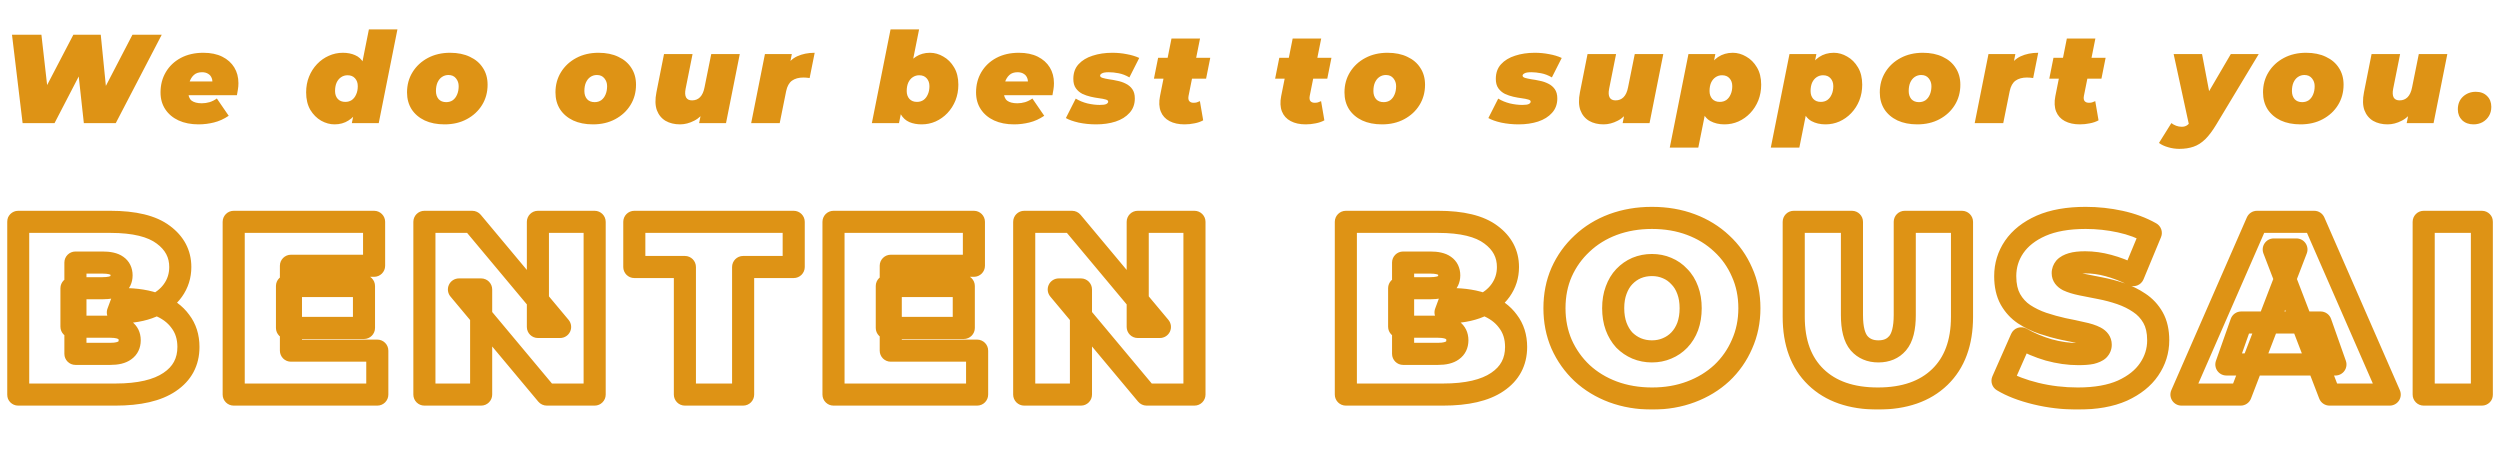 <svg width="792" height="144" viewBox="0 0 792 144" fill="none" xmlns="http://www.w3.org/2000/svg">
<g opacity="0.95">
<path d="M7.16 39L3.8 11H13.12L15.8 34.64H10.92L23.24 11H31.92L34.28 34.64H29.68L41.96 11H51.24L36.68 39H26.56L24.44 19.64H27.32L17.28 39H7.16ZM62.895 39.4C60.495 39.4 58.388 38.987 56.575 38.16C54.788 37.333 53.388 36.16 52.375 34.64C51.361 33.12 50.855 31.333 50.855 29.28C50.855 26.88 51.415 24.733 52.535 22.84C53.655 20.947 55.228 19.453 57.255 18.36C59.308 17.267 61.695 16.72 64.415 16.72C66.761 16.72 68.761 17.133 70.415 17.96C72.068 18.787 73.335 19.92 74.215 21.36C75.095 22.8 75.535 24.467 75.535 26.36C75.535 27.027 75.481 27.68 75.375 28.32C75.295 28.96 75.188 29.573 75.055 30.16H58.055L58.895 25.8H70.895L67.135 26.96C67.348 26.107 67.335 25.387 67.095 24.8C66.881 24.187 66.508 23.72 65.975 23.4C65.441 23.053 64.788 22.88 64.015 22.88C62.921 22.88 62.055 23.173 61.415 23.76C60.775 24.347 60.308 25.107 60.015 26.04C59.748 26.973 59.615 27.947 59.615 28.96C59.615 30.32 59.975 31.293 60.695 31.88C61.441 32.44 62.521 32.72 63.935 32.72C64.761 32.72 65.588 32.6 66.415 32.36C67.241 32.093 68.001 31.707 68.695 31.2L72.455 36.68C70.961 37.693 69.401 38.4 67.775 38.8C66.175 39.2 64.548 39.4 62.895 39.4ZM105.984 39.4C104.544 39.4 103.131 39.013 101.744 38.24C100.358 37.44 99.211 36.293 98.304 34.8C97.424 33.28 96.984 31.44 96.984 29.28C96.984 27.467 97.291 25.8 97.904 24.28C98.518 22.76 99.358 21.44 100.424 20.32C101.518 19.173 102.758 18.293 104.144 17.68C105.558 17.04 107.051 16.72 108.624 16.72C110.091 16.72 111.384 16.973 112.504 17.48C113.651 17.96 114.544 18.787 115.184 19.96C115.851 21.107 116.184 22.667 116.184 24.64C116.184 26.507 115.971 28.32 115.544 30.08C115.118 31.84 114.478 33.427 113.624 34.84C112.771 36.227 111.704 37.333 110.424 38.16C109.144 38.987 107.664 39.4 105.984 39.4ZM109.384 32.28C110.184 32.28 110.878 32.08 111.464 31.68C112.051 31.253 112.504 30.667 112.824 29.92C113.171 29.173 113.344 28.293 113.344 27.28C113.344 26.267 113.051 25.44 112.464 24.8C111.904 24.16 111.118 23.84 110.104 23.84C109.331 23.84 108.638 24.053 108.024 24.48C107.438 24.88 106.971 25.453 106.624 26.2C106.304 26.947 106.144 27.827 106.144 28.84C106.144 29.853 106.424 30.68 106.984 31.32C107.571 31.96 108.371 32.28 109.384 32.28ZM111.464 39L112.064 36.04L113.544 28.04L114.704 20.12L116.864 9.32H125.904L119.984 39H111.464ZM140.828 39.4C138.428 39.4 136.334 38.987 134.548 38.16C132.761 37.307 131.374 36.12 130.388 34.6C129.428 33.08 128.948 31.307 128.948 29.28C128.948 26.88 129.534 24.733 130.708 22.84C131.881 20.947 133.494 19.453 135.548 18.36C137.601 17.267 139.948 16.72 142.588 16.72C145.014 16.72 147.108 17.147 148.868 18C150.654 18.827 152.028 20 152.988 21.52C153.974 23.013 154.468 24.787 154.468 26.84C154.468 29.24 153.881 31.387 152.708 33.28C151.534 35.173 149.921 36.667 147.868 37.76C145.841 38.853 143.494 39.4 140.828 39.4ZM141.348 32.36C142.148 32.36 142.841 32.16 143.428 31.76C144.014 31.333 144.468 30.747 144.788 30C145.134 29.227 145.308 28.32 145.308 27.28C145.308 26.347 145.028 25.533 144.468 24.84C143.908 24.12 143.108 23.76 142.068 23.76C141.294 23.76 140.601 23.973 139.988 24.4C139.401 24.8 138.934 25.387 138.588 26.16C138.268 26.907 138.108 27.8 138.108 28.84C138.108 29.88 138.388 30.733 138.948 31.4C139.534 32.04 140.334 32.36 141.348 32.36ZM187.851 39.4C185.451 39.4 183.358 38.987 181.571 38.16C179.784 37.307 178.398 36.12 177.411 34.6C176.451 33.08 175.971 31.307 175.971 29.28C175.971 26.88 176.558 24.733 177.731 22.84C178.904 20.947 180.518 19.453 182.571 18.36C184.624 17.267 186.971 16.72 189.611 16.72C192.038 16.72 194.131 17.147 195.891 18C197.678 18.827 199.051 20 200.011 21.52C200.998 23.013 201.491 24.787 201.491 26.84C201.491 29.24 200.904 31.387 199.731 33.28C198.558 35.173 196.944 36.667 194.891 37.76C192.864 38.853 190.518 39.4 187.851 39.4ZM188.371 32.36C189.171 32.36 189.864 32.16 190.451 31.76C191.038 31.333 191.491 30.747 191.811 30C192.158 29.227 192.331 28.32 192.331 27.28C192.331 26.347 192.051 25.533 191.491 24.84C190.931 24.12 190.131 23.76 189.091 23.76C188.318 23.76 187.624 23.973 187.011 24.4C186.424 24.8 185.958 25.387 185.611 26.16C185.291 26.907 185.131 27.8 185.131 28.84C185.131 29.88 185.411 30.733 185.971 31.4C186.558 32.04 187.358 32.36 188.371 32.36ZM215.442 39.4C213.682 39.4 212.149 39.027 210.842 38.28C209.562 37.507 208.642 36.373 208.082 34.88C207.549 33.36 207.509 31.467 207.962 29.2L210.362 17.12H219.402L217.202 28.12C216.962 29.32 217.016 30.24 217.362 30.88C217.709 31.493 218.336 31.8 219.242 31.8C220.256 31.8 221.096 31.467 221.762 30.8C222.456 30.107 222.936 29.053 223.202 27.64L225.322 17.12H234.362L230.002 39H221.482L222.722 32.88L223.762 34.56C222.722 36.24 221.442 37.467 219.922 38.24C218.429 39.013 216.936 39.4 215.442 39.4ZM237.972 39L242.332 17.12H250.852L249.612 23.32L248.772 21.56C249.679 19.827 250.932 18.587 252.532 17.84C254.159 17.093 256.012 16.72 258.092 16.72L256.492 24.72C256.119 24.667 255.772 24.627 255.452 24.6C255.159 24.573 254.852 24.56 254.532 24.56C253.039 24.56 251.825 24.893 250.892 25.56C249.985 26.227 249.372 27.333 249.052 28.88L247.012 39H237.972ZM276.206 39L282.126 9.32H291.166L289.006 20.12L287.046 28.04L285.686 34.6L284.806 39H276.206ZM291.966 39.4C290.526 39.4 289.233 39.16 288.086 38.68C286.94 38.173 286.033 37.347 285.366 36.2C284.726 35.027 284.406 33.453 284.406 31.48C284.406 29.613 284.62 27.8 285.046 26.04C285.473 24.28 286.113 22.707 286.966 21.32C287.82 19.907 288.886 18.787 290.166 17.96C291.446 17.133 292.926 16.72 294.606 16.72C296.073 16.72 297.486 17.12 298.846 17.92C300.233 18.693 301.366 19.827 302.246 21.32C303.153 22.813 303.606 24.653 303.606 26.84C303.606 28.627 303.3 30.293 302.686 31.84C302.073 33.36 301.22 34.693 300.126 35.84C299.06 36.96 297.82 37.84 296.406 38.48C295.02 39.093 293.54 39.4 291.966 39.4ZM290.486 32.28C291.286 32.28 291.98 32.08 292.566 31.68C293.153 31.253 293.606 30.667 293.926 29.92C294.273 29.173 294.446 28.293 294.446 27.28C294.446 26.267 294.153 25.44 293.566 24.8C293.006 24.16 292.22 23.84 291.206 23.84C290.433 23.84 289.74 24.053 289.126 24.48C288.54 24.88 288.073 25.453 287.726 26.2C287.406 26.947 287.246 27.827 287.246 28.84C287.246 29.853 287.526 30.68 288.086 31.32C288.673 31.96 289.473 32.28 290.486 32.28ZM321.254 39.4C318.854 39.4 316.747 38.987 314.934 38.16C313.147 37.333 311.747 36.16 310.734 34.64C309.721 33.12 309.214 31.333 309.214 29.28C309.214 26.88 309.774 24.733 310.894 22.84C312.014 20.947 313.587 19.453 315.614 18.36C317.667 17.267 320.054 16.72 322.774 16.72C325.121 16.72 327.121 17.133 328.774 17.96C330.427 18.787 331.694 19.92 332.574 21.36C333.454 22.8 333.894 24.467 333.894 26.36C333.894 27.027 333.841 27.68 333.734 28.32C333.654 28.96 333.547 29.573 333.414 30.16H316.414L317.254 25.8H329.254L325.494 26.96C325.707 26.107 325.694 25.387 325.454 24.8C325.241 24.187 324.867 23.72 324.334 23.4C323.801 23.053 323.147 22.88 322.374 22.88C321.281 22.88 320.414 23.173 319.774 23.76C319.134 24.347 318.667 25.107 318.374 26.04C318.107 26.973 317.974 27.947 317.974 28.96C317.974 30.32 318.334 31.293 319.054 31.88C319.801 32.44 320.881 32.72 322.294 32.72C323.121 32.72 323.947 32.6 324.774 32.36C325.601 32.093 326.361 31.707 327.054 31.2L330.814 36.68C329.321 37.693 327.761 38.4 326.134 38.8C324.534 39.2 322.907 39.4 321.254 39.4ZM347.272 39.4C345.325 39.4 343.472 39.213 341.712 38.84C339.978 38.44 338.632 37.96 337.672 37.4L340.792 31.24C341.885 31.907 343.112 32.413 344.472 32.76C345.858 33.08 347.165 33.24 348.392 33.24C349.405 33.24 350.098 33.147 350.472 32.96C350.872 32.747 351.072 32.493 351.072 32.2C351.072 31.88 350.805 31.653 350.272 31.52C349.738 31.36 349.045 31.227 348.192 31.12C347.365 31.013 346.485 30.853 345.552 30.64C344.618 30.427 343.725 30.12 342.872 29.72C342.045 29.293 341.365 28.707 340.832 27.96C340.298 27.213 340.032 26.227 340.032 25C340.032 23.107 340.578 21.56 341.672 20.36C342.792 19.133 344.285 18.227 346.152 17.64C348.018 17.027 350.085 16.72 352.352 16.72C353.952 16.72 355.485 16.867 356.952 17.16C358.445 17.427 359.765 17.827 360.912 18.36L357.792 24.52C356.645 23.853 355.498 23.413 354.352 23.2C353.232 22.987 352.205 22.88 351.272 22.88C350.232 22.88 349.512 23 349.112 23.24C348.712 23.453 348.512 23.693 348.512 23.96C348.512 24.28 348.778 24.52 349.312 24.68C349.845 24.84 350.525 24.987 351.352 25.12C352.178 25.227 353.058 25.387 353.992 25.6C354.952 25.787 355.845 26.093 356.672 26.52C357.498 26.92 358.178 27.493 358.712 28.24C359.245 28.987 359.512 29.973 359.512 31.2C359.512 33.013 358.952 34.533 357.832 35.76C356.738 36.987 355.258 37.907 353.392 38.52C351.552 39.107 349.512 39.4 347.272 39.4ZM375.249 39.4C373.382 39.4 371.795 39.053 370.489 38.36C369.182 37.667 368.262 36.653 367.729 35.32C367.195 33.96 367.115 32.333 367.489 30.44L371.129 12.2H380.169L376.529 30.4C376.395 31.147 376.475 31.693 376.769 32.04C377.062 32.387 377.515 32.56 378.129 32.56C378.502 32.56 378.835 32.52 379.129 32.44C379.449 32.333 379.782 32.2 380.129 32.04L381.169 38.12C380.342 38.573 379.409 38.893 378.369 39.08C377.355 39.293 376.315 39.4 375.249 39.4ZM365.569 24.92L366.889 18.32H383.409L382.089 24.92H365.569ZM413.639 39.4C411.773 39.4 410.186 39.053 408.879 38.36C407.573 37.667 406.653 36.653 406.119 35.32C405.586 33.96 405.506 32.333 405.879 30.44L409.519 12.2H418.559L414.919 30.4C414.786 31.147 414.866 31.693 415.159 32.04C415.453 32.387 415.906 32.56 416.519 32.56C416.893 32.56 417.226 32.52 417.519 32.44C417.839 32.333 418.173 32.2 418.519 32.04L419.559 38.12C418.733 38.573 417.799 38.893 416.759 39.08C415.746 39.293 414.706 39.4 413.639 39.4ZM403.959 24.92L405.279 18.32H421.799L420.479 24.92H403.959ZM437.812 39.4C435.412 39.4 433.319 38.987 431.532 38.16C429.745 37.307 428.359 36.12 427.372 34.6C426.412 33.08 425.932 31.307 425.932 29.28C425.932 26.88 426.519 24.733 427.692 22.84C428.865 20.947 430.479 19.453 432.532 18.36C434.585 17.267 436.932 16.72 439.572 16.72C441.999 16.72 444.092 17.147 445.852 18C447.639 18.827 449.012 20 449.972 21.52C450.959 23.013 451.452 24.787 451.452 26.84C451.452 29.24 450.865 31.387 449.692 33.28C448.519 35.173 446.905 36.667 444.852 37.76C442.825 38.853 440.479 39.4 437.812 39.4ZM438.332 32.36C439.132 32.36 439.825 32.16 440.412 31.76C440.999 31.333 441.452 30.747 441.772 30C442.119 29.227 442.292 28.32 442.292 27.28C442.292 26.347 442.012 25.533 441.452 24.84C440.892 24.12 440.092 23.76 439.052 23.76C438.279 23.76 437.585 23.973 436.972 24.4C436.385 24.8 435.919 25.387 435.572 26.16C435.252 26.907 435.092 27.8 435.092 28.84C435.092 29.88 435.372 30.733 435.932 31.4C436.519 32.04 437.319 32.36 438.332 32.36ZM481.115 39.4C479.169 39.4 477.315 39.213 475.555 38.84C473.822 38.44 472.475 37.96 471.515 37.4L474.635 31.24C475.729 31.907 476.955 32.413 478.315 32.76C479.702 33.08 481.009 33.24 482.235 33.24C483.249 33.24 483.942 33.147 484.315 32.96C484.715 32.747 484.915 32.493 484.915 32.2C484.915 31.88 484.649 31.653 484.115 31.52C483.582 31.36 482.889 31.227 482.035 31.12C481.209 31.013 480.329 30.853 479.395 30.64C478.462 30.427 477.569 30.12 476.715 29.72C475.889 29.293 475.209 28.707 474.675 27.96C474.142 27.213 473.875 26.227 473.875 25C473.875 23.107 474.422 21.56 475.515 20.36C476.635 19.133 478.129 18.227 479.995 17.64C481.862 17.027 483.929 16.72 486.195 16.72C487.795 16.72 489.329 16.867 490.795 17.16C492.289 17.427 493.609 17.827 494.755 18.36L491.635 24.52C490.489 23.853 489.342 23.413 488.195 23.2C487.075 22.987 486.049 22.88 485.115 22.88C484.075 22.88 483.355 23 482.955 23.24C482.555 23.453 482.355 23.693 482.355 23.96C482.355 24.28 482.622 24.52 483.155 24.68C483.689 24.84 484.369 24.987 485.195 25.12C486.022 25.227 486.902 25.387 487.835 25.6C488.795 25.787 489.689 26.093 490.515 26.52C491.342 26.92 492.022 27.493 492.555 28.24C493.089 28.987 493.355 29.973 493.355 31.2C493.355 33.013 492.795 34.533 491.675 35.76C490.582 36.987 489.102 37.907 487.235 38.52C485.395 39.107 483.355 39.4 481.115 39.4ZM508.013 39.4C506.253 39.4 504.719 39.027 503.413 38.28C502.133 37.507 501.213 36.373 500.653 34.88C500.119 33.36 500.079 31.467 500.533 29.2L502.933 17.12H511.973L509.773 28.12C509.533 29.32 509.586 30.24 509.933 30.88C510.279 31.493 510.906 31.8 511.813 31.8C512.826 31.8 513.666 31.467 514.333 30.8C515.026 30.107 515.506 29.053 515.773 27.64L517.893 17.12H526.933L522.573 39H514.053L515.293 32.88L516.333 34.56C515.293 36.24 514.013 37.467 512.493 38.24C510.999 39.013 509.506 39.4 508.013 39.4ZM546.302 39.4C544.622 39.4 543.142 39.053 541.862 38.36C540.609 37.667 539.702 36.493 539.142 34.84C538.609 33.187 538.569 30.933 539.022 28.08C539.422 25.707 540.062 23.68 540.942 22C541.822 20.293 542.929 18.987 544.262 18.08C545.622 17.173 547.182 16.72 548.942 16.72C550.409 16.72 551.822 17.12 553.182 17.92C554.569 18.693 555.702 19.827 556.582 21.32C557.489 22.813 557.942 24.653 557.942 26.84C557.942 28.627 557.636 30.293 557.022 31.84C556.409 33.36 555.556 34.693 554.462 35.84C553.396 36.96 552.156 37.84 550.742 38.48C549.356 39.093 547.876 39.4 546.302 39.4ZM528.982 46.76L534.902 17.12H543.422L542.822 20.08L541.342 28.08L540.182 36L538.022 46.76H528.982ZM544.822 32.28C545.622 32.28 546.316 32.08 546.902 31.68C547.489 31.253 547.942 30.667 548.262 29.92C548.609 29.173 548.782 28.293 548.782 27.28C548.782 26.267 548.489 25.44 547.902 24.8C547.342 24.16 546.556 23.84 545.542 23.84C544.769 23.84 544.076 24.053 543.462 24.48C542.876 24.88 542.409 25.453 542.062 26.2C541.742 26.947 541.582 27.827 541.582 28.84C541.582 29.853 541.862 30.68 542.422 31.32C543.009 31.96 543.809 32.28 544.822 32.28ZM578.31 39.4C576.63 39.4 575.15 39.053 573.87 38.36C572.617 37.667 571.71 36.493 571.15 34.84C570.617 33.187 570.577 30.933 571.03 28.08C571.43 25.707 572.07 23.68 572.95 22C573.83 20.293 574.937 18.987 576.27 18.08C577.63 17.173 579.19 16.72 580.95 16.72C582.417 16.72 583.83 17.12 585.19 17.92C586.577 18.693 587.71 19.827 588.59 21.32C589.497 22.813 589.95 24.653 589.95 26.84C589.95 28.627 589.643 30.293 589.03 31.84C588.417 33.36 587.563 34.693 586.47 35.84C585.403 36.96 584.163 37.84 582.75 38.48C581.363 39.093 579.883 39.4 578.31 39.4ZM560.99 46.76L566.91 17.12H575.43L574.83 20.08L573.35 28.08L572.19 36L570.03 46.76H560.99ZM576.83 32.28C577.63 32.28 578.323 32.08 578.91 31.68C579.497 31.253 579.95 30.667 580.27 29.92C580.617 29.173 580.79 28.293 580.79 27.28C580.79 26.267 580.497 25.44 579.91 24.8C579.35 24.16 578.563 23.84 577.55 23.84C576.777 23.84 576.083 24.053 575.47 24.48C574.883 24.88 574.417 25.453 574.07 26.2C573.75 26.947 573.59 27.827 573.59 28.84C573.59 29.853 573.87 30.68 574.43 31.32C575.017 31.96 575.817 32.28 576.83 32.28ZM607.398 39.4C604.998 39.4 602.904 38.987 601.118 38.16C599.331 37.307 597.944 36.12 596.958 34.6C595.998 33.08 595.518 31.307 595.518 29.28C595.518 26.88 596.104 24.733 597.278 22.84C598.451 20.947 600.064 19.453 602.118 18.36C604.171 17.267 606.518 16.72 609.158 16.72C611.584 16.72 613.678 17.147 615.438 18C617.224 18.827 618.598 20 619.558 21.52C620.544 23.013 621.038 24.787 621.038 26.84C621.038 29.24 620.451 31.387 619.278 33.28C618.104 35.173 616.491 36.667 614.438 37.76C612.411 38.853 610.064 39.4 607.398 39.4ZM607.918 32.36C608.718 32.36 609.411 32.16 609.998 31.76C610.584 31.333 611.038 30.747 611.358 30C611.704 29.227 611.878 28.32 611.878 27.28C611.878 26.347 611.598 25.533 611.038 24.84C610.478 24.12 609.678 23.76 608.638 23.76C607.864 23.76 607.171 23.973 606.558 24.4C605.971 24.8 605.504 25.387 605.158 26.16C604.838 26.907 604.678 27.8 604.678 28.84C604.678 29.88 604.958 30.733 605.518 31.4C606.104 32.04 606.904 32.36 607.918 32.36ZM625.589 39L629.949 17.12H638.469L637.229 23.32L636.389 21.56C637.296 19.827 638.549 18.587 640.149 17.84C641.776 17.093 643.629 16.72 645.709 16.72L644.109 24.72C643.736 24.667 643.389 24.627 643.069 24.6C642.776 24.573 642.469 24.56 642.149 24.56C640.656 24.56 639.442 24.893 638.509 25.56C637.602 26.227 636.989 27.333 636.669 28.88L634.629 39H625.589ZM658.897 39.4C657.031 39.4 655.444 39.053 654.137 38.36C652.831 37.667 651.911 36.653 651.377 35.32C650.844 33.96 650.764 32.333 651.137 30.44L654.777 12.2H663.817L660.177 30.4C660.044 31.147 660.124 31.693 660.417 32.04C660.711 32.387 661.164 32.56 661.777 32.56C662.151 32.56 662.484 32.52 662.777 32.44C663.097 32.333 663.431 32.2 663.777 32.04L664.817 38.12C663.991 38.573 663.057 38.893 662.017 39.08C661.004 39.293 659.964 39.4 658.897 39.4ZM649.217 24.92L650.537 18.32H667.057L665.737 24.92H649.217ZM690.408 47.16C689.208 47.16 688.021 46.987 686.848 46.64C685.648 46.293 684.688 45.84 683.968 45.28L687.888 39C688.341 39.347 688.848 39.627 689.408 39.84C689.968 40.053 690.554 40.16 691.168 40.16C691.888 40.16 692.474 39.987 692.928 39.64C693.381 39.32 693.808 38.827 694.208 38.16L695.608 35.84L696.288 34.96L706.728 17.12H715.568L702.128 39.44C700.928 41.44 699.754 43 698.608 44.12C697.461 45.24 696.221 46.027 694.888 46.48C693.581 46.933 692.088 47.16 690.408 47.16ZM693.568 40L688.608 17.12H697.608L700.848 34.16L693.568 40ZM728.804 39.4C726.404 39.4 724.311 38.987 722.524 38.16C720.737 37.307 719.351 36.12 718.364 34.6C717.404 33.08 716.924 31.307 716.924 29.28C716.924 26.88 717.511 24.733 718.684 22.84C719.857 20.947 721.471 19.453 723.524 18.36C725.577 17.267 727.924 16.72 730.564 16.72C732.991 16.72 735.084 17.147 736.844 18C738.631 18.827 740.004 20 740.964 21.52C741.951 23.013 742.444 24.787 742.444 26.84C742.444 29.24 741.857 31.387 740.684 33.28C739.511 35.173 737.897 36.667 735.844 37.76C733.817 38.853 731.471 39.4 728.804 39.4ZM729.324 32.36C730.124 32.36 730.817 32.16 731.404 31.76C731.991 31.333 732.444 30.747 732.764 30C733.111 29.227 733.284 28.32 733.284 27.28C733.284 26.347 733.004 25.533 732.444 24.84C731.884 24.12 731.084 23.76 730.044 23.76C729.271 23.76 728.577 23.973 727.964 24.4C727.377 24.8 726.911 25.387 726.564 26.16C726.244 26.907 726.084 27.8 726.084 28.84C726.084 29.88 726.364 30.733 726.924 31.4C727.511 32.04 728.311 32.36 729.324 32.36ZM756.395 39.4C754.635 39.4 753.102 39.027 751.795 38.28C750.515 37.507 749.595 36.373 749.035 34.88C748.502 33.36 748.462 31.467 748.915 29.2L751.315 17.12H760.355L758.155 28.12C757.915 29.32 757.969 30.24 758.315 30.88C758.662 31.493 759.289 31.8 760.195 31.8C761.209 31.8 762.049 31.467 762.715 30.8C763.409 30.107 763.889 29.053 764.155 27.64L766.275 17.12H775.315L770.955 39H762.435L763.675 32.88L764.715 34.56C763.675 36.24 762.395 37.467 760.875 38.24C759.382 39.013 757.889 39.4 756.395 39.4ZM783.605 39.4C782.138 39.4 780.938 38.96 780.005 38.08C779.098 37.173 778.645 36.027 778.645 34.64C778.645 32.96 779.192 31.613 780.285 30.6C781.405 29.587 782.752 29.08 784.325 29.08C785.818 29.08 787.005 29.52 787.885 30.4C788.792 31.28 789.245 32.427 789.245 33.84C789.245 34.96 788.992 35.933 788.485 36.76C787.978 37.587 787.298 38.24 786.445 38.72C785.592 39.173 784.645 39.4 783.605 39.4Z" fill="#DC8E09"/>
<mask id="path-2-outside-1_189_1000" maskUnits="userSpaceOnUse" x="2" y="65" width="788" height="65" fill="black">
<rect fill="white" x="2" y="65" width="788" height="65"/>
<path d="M5.758 125V70.281H34.994C42.55 70.281 48.126 71.636 51.722 74.346C55.318 77.004 57.116 80.417 57.116 84.586C57.116 87.348 56.334 89.823 54.771 92.012C53.26 94.149 51.045 95.843 48.126 97.093C45.208 98.344 41.612 98.969 37.339 98.969L38.902 94.748C43.176 94.748 46.85 95.347 49.924 96.546C53.051 97.745 55.448 99.49 57.116 101.784C58.836 104.024 59.696 106.734 59.696 109.913C59.696 114.656 57.715 118.356 53.755 121.013C49.846 123.671 44.114 125 36.557 125H5.758ZM23.894 112.102H34.994C37.026 112.102 38.538 111.737 39.528 111.008C40.57 110.278 41.091 109.21 41.091 107.803C41.091 106.396 40.57 105.327 39.528 104.598C38.538 103.868 37.026 103.503 34.994 103.503H22.643V91.309H32.492C34.577 91.309 36.088 90.97 37.026 90.293C38.016 89.563 38.511 88.547 38.511 87.244C38.511 85.889 38.016 84.873 37.026 84.195C36.088 83.518 34.577 83.179 32.492 83.179H23.894V112.102ZM90.92 90.605H115.309V103.894H90.92V90.605ZM92.17 111.086H119.53V125H74.035V70.281H118.514V84.195H92.17V111.086ZM134.449 125V70.281H149.614L177.442 103.581H170.407V70.281H188.386V125H173.221L145.392 91.7H152.428V125H134.449ZM216.974 125V84.586H200.949V70.281H251.447V84.586H235.422V125H216.974ZM280.94 90.605H305.329V103.894H280.94V90.605ZM282.191 111.086H309.55V125H264.055V70.281H308.534V84.195H282.191V111.086ZM324.469 125V70.281H339.634L367.462 103.581H360.427V70.281H378.406V125H363.241L335.413 91.7H342.448V125H324.469ZM426.365 125V70.281H455.6C463.157 70.281 468.733 71.636 472.329 74.346C475.925 77.004 477.722 80.417 477.722 84.586C477.722 87.348 476.941 89.823 475.377 92.012C473.866 94.149 471.651 95.843 468.733 97.093C465.815 98.344 462.219 98.969 457.945 98.969L459.509 94.748C463.782 94.748 467.456 95.347 470.531 96.546C473.658 97.745 476.055 99.49 477.722 101.784C479.442 104.024 480.302 106.734 480.302 109.913C480.302 114.656 478.322 118.356 474.361 121.013C470.453 123.671 464.72 125 457.164 125H426.365ZM444.5 112.102H455.6C457.633 112.102 459.144 111.737 460.134 111.008C461.176 110.278 461.698 109.21 461.698 107.803C461.698 106.396 461.176 105.327 460.134 104.598C459.144 103.868 457.633 103.503 455.6 103.503H443.249V91.309H453.099C455.183 91.309 456.695 90.97 457.633 90.293C458.623 89.563 459.118 88.547 459.118 87.244C459.118 85.889 458.623 84.873 457.633 84.195C456.695 83.518 455.183 83.179 453.099 83.179H444.5V112.102ZM523.408 126.251C518.926 126.251 514.783 125.547 510.979 124.14C507.227 122.733 503.97 120.753 501.208 118.199C498.446 115.594 496.283 112.545 494.72 109.053C493.208 105.562 492.453 101.757 492.453 97.641C492.453 93.471 493.208 89.667 494.72 86.228C496.283 82.736 498.446 79.713 501.208 77.16C503.97 74.554 507.227 72.548 510.979 71.141C514.783 69.734 518.9 69.03 523.33 69.03C527.812 69.03 531.928 69.734 535.681 71.141C539.433 72.548 542.69 74.554 545.452 77.16C548.214 79.713 550.351 82.736 551.862 86.228C553.425 89.667 554.207 93.471 554.207 97.641C554.207 101.757 553.425 105.562 551.862 109.053C550.351 112.545 548.214 115.594 545.452 118.199C542.69 120.753 539.433 122.733 535.681 124.14C531.928 125.547 527.838 126.251 523.408 126.251ZM523.33 111.32C525.05 111.32 526.639 111.008 528.098 110.382C529.609 109.757 530.912 108.871 532.007 107.724C533.153 106.526 534.039 105.093 534.664 103.425C535.29 101.705 535.602 99.777 535.602 97.641C535.602 95.504 535.29 93.602 534.664 91.934C534.039 90.214 533.153 88.781 532.007 87.635C530.912 86.436 529.609 85.524 528.098 84.899C526.639 84.273 525.05 83.961 523.33 83.961C521.61 83.961 519.995 84.273 518.483 84.899C517.024 85.524 515.721 86.436 514.575 87.635C513.48 88.781 512.62 90.214 511.995 91.934C511.37 93.602 511.057 95.504 511.057 97.641C511.057 99.777 511.37 101.705 511.995 103.425C512.62 105.093 513.48 106.526 514.575 107.724C515.721 108.871 517.024 109.757 518.483 110.382C519.995 111.008 521.61 111.32 523.33 111.32ZM594.907 126.251C586.516 126.251 579.976 123.984 575.286 119.45C570.596 114.916 568.251 108.558 568.251 100.376V70.281H586.699V99.829C586.699 103.998 587.454 106.969 588.966 108.741C590.477 110.46 592.509 111.32 595.063 111.32C597.669 111.32 599.701 110.46 601.16 108.741C602.671 106.969 603.427 103.998 603.427 99.829V70.281H621.563V100.376C621.563 108.558 619.217 114.916 614.527 119.45C609.837 123.984 603.297 126.251 594.907 126.251ZM658.238 126.251C653.652 126.251 649.223 125.73 644.949 124.687C640.676 123.645 637.158 122.29 634.396 120.622L640.337 107.177C642.943 108.689 645.835 109.913 649.014 110.851C652.245 111.737 655.372 112.18 658.395 112.18C660.167 112.18 661.548 112.076 662.538 111.867C663.58 111.607 664.336 111.268 664.805 110.851C665.274 110.382 665.508 109.835 665.508 109.21C665.508 108.22 664.961 107.438 663.867 106.865C662.772 106.291 661.313 105.822 659.489 105.458C657.717 105.041 655.763 104.624 653.626 104.207C651.49 103.738 649.327 103.138 647.138 102.409C645.002 101.679 643.021 100.715 641.197 99.517C639.425 98.318 637.992 96.755 636.898 94.826C635.804 92.846 635.256 90.397 635.256 87.478C635.256 84.091 636.194 81.016 638.07 78.254C639.999 75.44 642.839 73.199 646.591 71.532C650.395 69.864 655.112 69.03 660.74 69.03C664.44 69.03 668.088 69.421 671.684 70.203C675.279 70.984 678.51 72.183 681.377 73.799L675.827 87.166C673.117 85.811 670.485 84.795 667.931 84.117C665.43 83.44 662.981 83.101 660.583 83.101C658.812 83.101 657.404 83.257 656.362 83.57C655.32 83.883 654.564 84.299 654.095 84.821C653.678 85.342 653.47 85.915 653.47 86.54C653.47 87.478 654.017 88.234 655.112 88.807C656.206 89.328 657.639 89.771 659.411 90.136C661.235 90.501 663.215 90.892 665.352 91.309C667.541 91.726 669.703 92.299 671.84 93.028C673.977 93.758 675.931 94.722 677.703 95.921C679.527 97.119 680.986 98.683 682.08 100.611C683.175 102.539 683.722 104.936 683.722 107.803C683.722 111.138 682.758 114.213 680.829 117.027C678.953 119.789 676.139 122.03 672.387 123.749C668.635 125.417 663.919 126.251 658.238 126.251ZM691.088 125L715.008 70.281H733.143L757.063 125H737.99L720.323 79.036H727.515L709.848 125H691.088ZM705.314 115.463L710.005 102.174H735.175L739.866 115.463H705.314ZM767.824 125V70.281H786.272V125H767.824Z"/>
</mask>
<path d="M5.758 125H2.258C2.258 126.933 3.825 128.5 5.758 128.5V125ZM5.758 70.281V66.781C3.825 66.781 2.258 68.348 2.258 70.281H5.758ZM51.722 74.346L49.616 77.141C49.624 77.147 49.633 77.154 49.642 77.16L51.722 74.346ZM54.771 92.012L51.923 89.978C51.92 89.982 51.916 89.987 51.913 89.991L54.771 92.012ZM48.126 97.093L46.748 93.876L48.126 97.093ZM37.339 98.969L34.057 97.754C33.659 98.828 33.812 100.029 34.466 100.969C35.121 101.909 36.194 102.469 37.339 102.469V98.969ZM38.902 94.748V91.248C37.438 91.248 36.129 92.16 35.62 93.533L38.902 94.748ZM49.924 96.546L48.653 99.807C48.659 99.809 48.665 99.812 48.672 99.814L49.924 96.546ZM57.116 101.784L54.285 103.842C54.303 103.866 54.321 103.891 54.339 103.914L57.116 101.784ZM53.755 121.013L51.804 118.107C51.798 118.111 51.792 118.115 51.787 118.119L53.755 121.013ZM23.894 112.102H20.394C20.394 114.035 21.961 115.602 23.894 115.602V112.102ZM39.528 111.008L37.521 108.14C37.497 108.157 37.474 108.173 37.452 108.19L39.528 111.008ZM39.528 104.598L37.452 107.415C37.474 107.432 37.497 107.449 37.521 107.465L39.528 104.598ZM22.643 103.503H19.143C19.143 105.436 20.71 107.003 22.643 107.003V103.503ZM22.643 91.309V87.809C20.71 87.809 19.143 89.376 19.143 91.309H22.643ZM37.026 90.293L39.075 93.13C39.084 93.123 39.093 93.117 39.102 93.11L37.026 90.293ZM37.026 84.195L34.977 87.033C35.001 87.05 35.025 87.067 35.05 87.084L37.026 84.195ZM23.894 83.179V79.679C21.961 79.679 20.394 81.246 20.394 83.179H23.894ZM9.258 125V70.281H2.258V125H9.258ZM5.758 73.781H34.994V66.781H5.758V73.781ZM34.994 73.781C42.258 73.781 46.917 75.107 49.616 77.141L53.829 71.551C49.336 68.165 42.842 66.781 34.994 66.781V73.781ZM49.642 77.16C52.42 79.214 53.616 81.618 53.616 84.586H60.616C60.616 79.216 58.216 74.793 53.803 71.531L49.642 77.16ZM53.616 84.586C53.616 86.64 53.05 88.4 51.923 89.978L57.619 94.047C59.618 91.247 60.616 88.057 60.616 84.586H53.616ZM51.913 89.991C50.848 91.498 49.199 92.826 46.748 93.876L49.505 100.31C52.89 98.859 55.672 96.8 57.628 94.033L51.913 89.991ZM46.748 93.876C44.388 94.888 41.293 95.469 37.339 95.469V102.469C41.931 102.469 46.028 101.8 49.505 100.31L46.748 93.876ZM40.621 100.185L42.184 95.964L35.62 93.533L34.057 97.754L40.621 100.185ZM38.902 98.248C42.863 98.248 46.084 98.805 48.653 99.807L51.196 93.285C47.616 91.89 43.489 91.248 38.902 91.248V98.248ZM48.672 99.814C51.283 100.815 53.083 102.189 54.285 103.842L59.947 99.725C57.813 96.792 54.819 94.674 51.177 93.278L48.672 99.814ZM54.339 103.914C55.532 105.468 56.196 107.403 56.196 109.913H63.196C63.196 106.065 62.14 102.581 59.892 99.653L54.339 103.914ZM56.196 109.913C56.196 113.481 54.803 116.095 51.804 118.107L55.705 123.92C60.627 120.616 63.196 115.83 63.196 109.913H56.196ZM51.787 118.119C48.711 120.21 43.797 121.5 36.557 121.5V128.5C44.431 128.5 50.981 127.132 55.723 123.908L51.787 118.119ZM36.557 121.5H5.758V128.5H36.557V121.5ZM23.894 115.602H34.994V108.602H23.894V115.602ZM34.994 115.602C37.329 115.602 39.733 115.204 41.604 113.825L37.452 108.19C37.342 108.27 36.724 108.602 34.994 108.602V115.602ZM41.535 113.875C43.623 112.413 44.591 110.211 44.591 107.803H37.591C37.591 108.071 37.543 108.149 37.555 108.125C37.559 108.116 37.566 108.106 37.571 108.1C37.575 108.096 37.563 108.11 37.521 108.14L41.535 113.875ZM44.591 107.803C44.591 105.395 43.623 103.192 41.535 101.73L37.521 107.465C37.563 107.495 37.575 107.51 37.571 107.505C37.566 107.499 37.559 107.489 37.555 107.481C37.543 107.457 37.591 107.534 37.591 107.803H44.591ZM41.604 101.78C39.733 100.401 37.329 100.003 34.994 100.003V107.003C36.724 107.003 37.342 107.335 37.452 107.415L41.604 101.78ZM34.994 100.003H22.643V107.003H34.994V100.003ZM26.143 103.503V91.309H19.143V103.503H26.143ZM22.643 94.809H32.492V87.809H22.643V94.809ZM32.492 94.809C34.796 94.809 37.227 94.465 39.075 93.13L34.977 87.455C34.999 87.439 34.865 87.54 34.424 87.639C33.989 87.737 33.359 87.809 32.492 87.809V94.809ZM39.102 93.11C41.048 91.677 42.011 89.582 42.011 87.244H35.011C35.011 87.348 35.002 87.409 34.996 87.436C34.99 87.462 34.987 87.464 34.994 87.45C34.996 87.445 35 87.438 35.004 87.433C35.005 87.43 35.007 87.428 35.008 87.426C35.009 87.425 35.009 87.425 35.01 87.424C35.01 87.424 35.01 87.424 35.01 87.424C35.01 87.424 35.01 87.424 35.01 87.424C35.009 87.425 35.008 87.426 35.008 87.427C35.006 87.429 35.002 87.432 34.998 87.436C34.989 87.444 34.974 87.457 34.95 87.475L39.102 93.11ZM42.011 87.244C42.011 84.908 41.081 82.729 39.003 81.307L35.05 87.084C35.071 87.099 35.064 87.097 35.045 87.075C35.024 87.051 35.006 87.023 34.994 86.998C34.982 86.975 34.986 86.973 34.993 87.007C35 87.042 35.011 87.118 35.011 87.244H42.011ZM39.075 81.358C37.227 80.023 34.796 79.679 32.492 79.679V86.679C33.359 86.679 33.989 86.751 34.424 86.848C34.865 86.947 34.999 87.048 34.977 87.033L39.075 81.358ZM32.492 79.679H23.894V86.679H32.492V79.679ZM20.394 83.179V112.102H27.394V83.179H20.394ZM90.92 90.605V87.105C88.987 87.105 87.42 88.672 87.42 90.605H90.92ZM115.309 90.605H118.809C118.809 88.672 117.242 87.105 115.309 87.105V90.605ZM115.309 103.894V107.394C117.242 107.394 118.809 105.827 118.809 103.894H115.309ZM90.92 103.894H87.42C87.42 105.827 88.987 107.394 90.92 107.394V103.894ZM92.17 111.086H88.67C88.67 113.019 90.237 114.586 92.17 114.586V111.086ZM119.53 111.086H123.03C123.03 109.153 121.463 107.586 119.53 107.586V111.086ZM119.53 125V128.5C121.463 128.5 123.03 126.933 123.03 125H119.53ZM74.035 125H70.535C70.535 126.933 72.102 128.5 74.035 128.5V125ZM74.035 70.281V66.781C72.102 66.781 70.535 68.348 70.535 70.281H74.035ZM118.514 70.281H122.014C122.014 68.348 120.447 66.781 118.514 66.781V70.281ZM118.514 84.195V87.695C120.447 87.695 122.014 86.128 122.014 84.195H118.514ZM92.17 84.195V80.695C90.237 80.695 88.67 82.262 88.67 84.195H92.17ZM90.92 94.105H115.309V87.105H90.92V94.105ZM111.809 90.605V103.894H118.809V90.605H111.809ZM115.309 100.394H90.92V107.394H115.309V100.394ZM94.42 103.894V90.605H87.42V103.894H94.42ZM92.17 114.586H119.53V107.586H92.17V114.586ZM116.03 111.086V125H123.03V111.086H116.03ZM119.53 121.5H74.035V128.5H119.53V121.5ZM77.535 125V70.281H70.535V125H77.535ZM74.035 73.781H118.514V66.781H74.035V73.781ZM115.014 70.281V84.195H122.014V70.281H115.014ZM118.514 80.695H92.17V87.695H118.514V80.695ZM88.67 84.195V111.086H95.67V84.195H88.67ZM134.449 125H130.949C130.949 126.933 132.516 128.5 134.449 128.5V125ZM134.449 70.281V66.781C132.516 66.781 130.949 68.348 130.949 70.281H134.449ZM149.614 70.281L152.299 68.037C151.634 67.241 150.651 66.781 149.614 66.781V70.281ZM177.442 103.581V107.081C178.801 107.081 180.037 106.295 180.613 105.064C181.188 103.833 180.999 102.38 180.128 101.337L177.442 103.581ZM170.407 103.581H166.907C166.907 105.514 168.474 107.081 170.407 107.081V103.581ZM170.407 70.281V66.781C168.474 66.781 166.907 68.348 166.907 70.281H170.407ZM188.386 70.281H191.886C191.886 68.348 190.319 66.781 188.386 66.781V70.281ZM188.386 125V128.5C190.319 128.5 191.886 126.933 191.886 125H188.386ZM173.221 125L170.535 127.244C171.2 128.04 172.184 128.5 173.221 128.5V125ZM145.392 91.7V88.2C144.034 88.2 142.797 88.986 142.222 90.217C141.646 91.448 141.835 92.901 142.707 93.944L145.392 91.7ZM152.428 91.7H155.928C155.928 89.767 154.361 88.2 152.428 88.2V91.7ZM152.428 125V128.5C154.361 128.5 155.928 126.933 155.928 125H152.428ZM137.949 125V70.281H130.949V125H137.949ZM134.449 73.781H149.614V66.781H134.449V73.781ZM146.928 72.525L174.757 105.826L180.128 101.337L152.299 68.037L146.928 72.525ZM177.442 100.081H170.407V107.081H177.442V100.081ZM173.907 103.581V70.281H166.907V103.581H173.907ZM170.407 73.781H188.386V66.781H170.407V73.781ZM184.886 70.281V125H191.886V70.281H184.886ZM188.386 121.5H173.221V128.5H188.386V121.5ZM175.907 122.756L148.078 89.455L142.707 93.944L170.535 127.244L175.907 122.756ZM145.392 95.2H152.428V88.2H145.392V95.2ZM148.928 91.7V125H155.928V91.7H148.928ZM152.428 121.5H134.449V128.5H152.428V121.5ZM216.974 125H213.474C213.474 126.933 215.041 128.5 216.974 128.5V125ZM216.974 84.586H220.474C220.474 82.653 218.907 81.086 216.974 81.086V84.586ZM200.949 84.586H197.449C197.449 86.519 199.016 88.086 200.949 88.086V84.586ZM200.949 70.281V66.781C199.016 66.781 197.449 68.348 197.449 70.281H200.949ZM251.447 70.281H254.947C254.947 68.348 253.38 66.781 251.447 66.781V70.281ZM251.447 84.586V88.086C253.38 88.086 254.947 86.519 254.947 84.586H251.447ZM235.422 84.586V81.086C233.489 81.086 231.922 82.653 231.922 84.586H235.422ZM235.422 125V128.5C237.355 128.5 238.922 126.933 238.922 125H235.422ZM220.474 125V84.586H213.474V125H220.474ZM216.974 81.086H200.949V88.086H216.974V81.086ZM204.449 84.586V70.281H197.449V84.586H204.449ZM200.949 73.781H251.447V66.781H200.949V73.781ZM247.947 70.281V84.586H254.947V70.281H247.947ZM251.447 81.086H235.422V88.086H251.447V81.086ZM231.922 84.586V125H238.922V84.586H231.922ZM235.422 121.5H216.974V128.5H235.422V121.5ZM280.94 90.605V87.105C279.007 87.105 277.44 88.672 277.44 90.605H280.94ZM305.329 90.605H308.829C308.829 88.672 307.262 87.105 305.329 87.105V90.605ZM305.329 103.894V107.394C307.262 107.394 308.829 105.827 308.829 103.894H305.329ZM280.94 103.894H277.44C277.44 105.827 279.007 107.394 280.94 107.394V103.894ZM282.191 111.086H278.691C278.691 113.019 280.258 114.586 282.191 114.586V111.086ZM309.55 111.086H313.05C313.05 109.153 311.483 107.586 309.55 107.586V111.086ZM309.55 125V128.5C311.483 128.5 313.05 126.933 313.05 125H309.55ZM264.055 125H260.555C260.555 126.933 262.122 128.5 264.055 128.5V125ZM264.055 70.281V66.781C262.122 66.781 260.555 68.348 260.555 70.281H264.055ZM308.534 70.281H312.034C312.034 68.348 310.467 66.781 308.534 66.781V70.281ZM308.534 84.195V87.695C310.467 87.695 312.034 86.128 312.034 84.195H308.534ZM282.191 84.195V80.695C280.258 80.695 278.691 82.262 278.691 84.195H282.191ZM280.94 94.105H305.329V87.105H280.94V94.105ZM301.829 90.605V103.894H308.829V90.605H301.829ZM305.329 100.394H280.94V107.394H305.329V100.394ZM284.44 103.894V90.605H277.44V103.894H284.44ZM282.191 114.586H309.55V107.586H282.191V114.586ZM306.05 111.086V125H313.05V111.086H306.05ZM309.55 121.5H264.055V128.5H309.55V121.5ZM267.555 125V70.281H260.555V125H267.555ZM264.055 73.781H308.534V66.781H264.055V73.781ZM305.034 70.281V84.195H312.034V70.281H305.034ZM308.534 80.695H282.191V87.695H308.534V80.695ZM278.691 84.195V111.086H285.691V84.195H278.691ZM324.469 125H320.969C320.969 126.933 322.536 128.5 324.469 128.5V125ZM324.469 70.281V66.781C322.536 66.781 320.969 68.348 320.969 70.281H324.469ZM339.634 70.281L342.32 68.037C341.655 67.241 340.671 66.781 339.634 66.781V70.281ZM367.462 103.581V107.081C368.821 107.081 370.057 106.295 370.633 105.064C371.209 103.833 371.02 102.38 370.148 101.337L367.462 103.581ZM360.427 103.581H356.927C356.927 105.514 358.494 107.081 360.427 107.081V103.581ZM360.427 70.281V66.781C358.494 66.781 356.927 68.348 356.927 70.281H360.427ZM378.406 70.281H381.906C381.906 68.348 380.339 66.781 378.406 66.781V70.281ZM378.406 125V128.5C380.339 128.5 381.906 126.933 381.906 125H378.406ZM363.241 125L360.556 127.244C361.221 128.04 362.204 128.5 363.241 128.5V125ZM335.413 91.7V88.2C334.054 88.2 332.818 88.986 332.242 90.217C331.667 91.448 331.856 92.901 332.727 93.944L335.413 91.7ZM342.448 91.7H345.948C345.948 89.767 344.381 88.2 342.448 88.2V91.7ZM342.448 125V128.5C344.381 128.5 345.948 126.933 345.948 125H342.448ZM327.969 125V70.281H320.969V125H327.969ZM324.469 73.781H339.634V66.781H324.469V73.781ZM336.948 72.525L364.777 105.826L370.148 101.337L342.32 68.037L336.948 72.525ZM367.462 100.081H360.427V107.081H367.462V100.081ZM363.927 103.581V70.281H356.927V103.581H363.927ZM360.427 73.781H378.406V66.781H360.427V73.781ZM374.906 70.281V125H381.906V70.281H374.906ZM378.406 121.5H363.241V128.5H378.406V121.5ZM365.927 122.756L338.098 89.455L332.727 93.944L360.556 127.244L365.927 122.756ZM335.413 95.2H342.448V88.2H335.413V95.2ZM338.948 91.7V125H345.948V91.7H338.948ZM342.448 121.5H324.469V128.5H342.448V121.5ZM426.365 125H422.865C422.865 126.933 424.432 128.5 426.365 128.5V125ZM426.365 70.281V66.781C424.432 66.781 422.865 68.348 422.865 70.281H426.365ZM472.329 74.346L470.222 77.141C470.231 77.147 470.24 77.154 470.248 77.16L472.329 74.346ZM475.377 92.012L472.529 89.978C472.526 89.982 472.523 89.987 472.52 89.991L475.377 92.012ZM468.733 97.093L467.354 93.876H467.354L468.733 97.093ZM457.945 98.969L454.663 97.754C454.266 98.828 454.418 100.029 455.073 100.969C455.727 101.909 456.8 102.469 457.945 102.469V98.969ZM459.509 94.748V91.248C458.045 91.248 456.735 92.16 456.227 93.533L459.509 94.748ZM470.531 96.546L469.26 99.807C469.266 99.809 469.272 99.812 469.278 99.814L470.531 96.546ZM477.722 101.784L474.892 103.842C474.91 103.866 474.928 103.891 474.946 103.914L477.722 101.784ZM474.361 121.013L472.411 118.107C472.405 118.111 472.399 118.115 472.393 118.119L474.361 121.013ZM444.5 112.102H441C441 114.035 442.567 115.602 444.5 115.602V112.102ZM460.134 111.008L458.127 108.14C458.104 108.157 458.081 108.173 458.058 108.19L460.134 111.008ZM460.134 104.598L458.058 107.415C458.081 107.432 458.104 107.449 458.127 107.465L460.134 104.598ZM443.25 103.503H439.75C439.75 105.436 441.316 107.003 443.25 107.003V103.503ZM443.25 91.309V87.809C441.316 87.809 439.75 89.376 439.75 91.309H443.25ZM457.633 90.293L459.682 93.13C459.691 93.123 459.7 93.117 459.709 93.11L457.633 90.293ZM457.633 84.195L455.584 87.033C455.608 87.05 455.632 87.067 455.656 87.084L457.633 84.195ZM444.5 83.179V79.679C442.567 79.679 441 81.246 441 83.179H444.5ZM429.865 125V70.281H422.865V125H429.865ZM426.365 73.781H455.6V66.781H426.365V73.781ZM455.6 73.781C462.865 73.781 467.523 75.107 470.222 77.141L474.435 71.551C469.943 68.165 463.449 66.781 455.6 66.781V73.781ZM470.248 77.16C473.027 79.214 474.222 81.618 474.222 84.586H481.222C481.222 79.216 478.822 74.793 474.409 71.531L470.248 77.16ZM474.222 84.586C474.222 86.64 473.657 88.4 472.529 89.978L478.225 94.047C480.225 91.247 481.222 88.057 481.222 84.586H474.222ZM472.52 89.991C471.454 91.498 469.806 92.826 467.354 93.876L470.112 100.31C473.497 98.859 476.278 96.8 478.235 94.033L472.52 89.991ZM467.354 93.876C464.994 94.888 461.9 95.469 457.945 95.469V102.469C462.538 102.469 466.635 101.8 470.112 100.31L467.354 93.876ZM461.228 100.185L462.791 95.964L456.227 93.533L454.663 97.754L461.228 100.185ZM459.509 98.248C463.469 98.248 466.69 98.805 469.26 99.807L471.802 93.285C468.222 91.89 464.095 91.248 459.509 91.248V98.248ZM469.278 99.814C471.889 100.815 473.69 102.189 474.892 103.842L480.553 99.725C478.42 96.792 475.426 94.674 471.784 93.278L469.278 99.814ZM474.946 103.914C476.138 105.468 476.802 107.403 476.802 109.913H483.802C483.802 106.065 482.746 102.581 480.499 99.653L474.946 103.914ZM476.802 109.913C476.802 113.481 475.41 116.095 472.411 118.107L476.311 123.92C481.234 120.616 483.802 115.83 483.802 109.913H476.802ZM472.393 118.119C469.318 120.21 464.403 121.5 457.164 121.5V128.5C465.037 128.5 471.588 127.132 476.329 123.908L472.393 118.119ZM457.164 121.5H426.365V128.5H457.164V121.5ZM444.5 115.602H455.6V108.602H444.5V115.602ZM455.6 115.602C457.936 115.602 460.339 115.204 462.21 113.825L458.058 108.19C457.949 108.27 457.33 108.602 455.6 108.602V115.602ZM462.141 113.875C464.229 112.413 465.198 110.211 465.198 107.803H458.198C458.198 108.071 458.149 108.149 458.161 108.125C458.165 108.116 458.172 108.106 458.177 108.1C458.181 108.096 458.17 108.11 458.127 108.14L462.141 113.875ZM465.198 107.803C465.198 105.395 464.229 103.192 462.141 101.73L458.127 107.465C458.17 107.495 458.181 107.51 458.177 107.505C458.172 107.499 458.165 107.489 458.161 107.481C458.149 107.457 458.198 107.534 458.198 107.803H465.198ZM462.21 101.78C460.339 100.401 457.936 100.003 455.6 100.003V107.003C457.33 107.003 457.949 107.335 458.058 107.415L462.21 101.78ZM455.6 100.003H443.25V107.003H455.6V100.003ZM446.75 103.503V91.309H439.75V103.503H446.75ZM443.25 94.809H453.099V87.809H443.25V94.809ZM453.099 94.809C455.403 94.809 457.834 94.465 459.682 93.13L455.584 87.455C455.605 87.439 455.471 87.54 455.03 87.639C454.595 87.737 453.966 87.809 453.099 87.809V94.809ZM459.709 93.11C461.655 91.677 462.618 89.582 462.618 87.244H455.618C455.618 87.348 455.608 87.409 455.602 87.436C455.597 87.462 455.594 87.464 455.6 87.45C455.603 87.445 455.606 87.438 455.61 87.433C455.612 87.43 455.614 87.428 455.615 87.426C455.615 87.425 455.616 87.425 455.616 87.424C455.617 87.424 455.617 87.424 455.617 87.424C455.617 87.424 455.617 87.424 455.616 87.424C455.616 87.425 455.615 87.426 455.614 87.427C455.612 87.429 455.609 87.432 455.604 87.436C455.595 87.444 455.58 87.457 455.557 87.475L459.709 93.11ZM462.618 87.244C462.618 84.908 461.688 82.729 459.609 81.307L455.656 87.084C455.678 87.099 455.671 87.097 455.651 87.075C455.631 87.051 455.612 87.023 455.6 86.998C455.589 86.975 455.592 86.973 455.599 87.007C455.606 87.042 455.618 87.118 455.618 87.244H462.618ZM459.682 81.358C457.834 80.023 455.403 79.679 453.099 79.679V86.679C453.966 86.679 454.595 86.751 455.03 86.848C455.471 86.947 455.605 87.048 455.584 87.033L459.682 81.358ZM453.099 79.679H444.5V86.679H453.099V79.679ZM441 83.179V112.102H448V83.179H441ZM510.979 124.14L509.75 127.417C509.755 127.419 509.76 127.421 509.765 127.423L510.979 124.14ZM501.208 118.199L498.806 120.745C498.814 120.753 498.823 120.761 498.832 120.769L501.208 118.199ZM494.72 109.053L491.508 110.444C491.513 110.457 491.519 110.47 491.525 110.484L494.72 109.053ZM494.72 86.228L491.525 84.797C491.522 84.805 491.519 84.812 491.515 84.82L494.72 86.228ZM501.208 77.16L503.584 79.73C503.592 79.722 503.601 79.714 503.609 79.706L501.208 77.16ZM510.979 71.141L509.765 67.858C509.76 67.86 509.755 67.862 509.75 67.864L510.979 71.141ZM535.681 71.141L534.452 74.418V74.418L535.681 71.141ZM545.452 77.16L543.05 79.706C543.059 79.714 543.067 79.722 543.076 79.73L545.452 77.16ZM551.862 86.228L548.65 87.618C548.658 87.637 548.667 87.657 548.676 87.676L551.862 86.228ZM551.862 109.053L548.667 107.623C548.661 107.636 548.656 107.65 548.65 107.663L551.862 109.053ZM545.452 118.199L547.828 120.769C547.836 120.761 547.845 120.753 547.854 120.745L545.452 118.199ZM535.681 124.14L534.452 120.863L535.681 124.14ZM528.098 110.382L526.76 107.148C526.746 107.154 526.733 107.159 526.719 107.165L528.098 110.382ZM532.007 107.724L529.477 105.305L529.475 105.308L532.007 107.724ZM534.664 103.425L537.942 104.654C537.946 104.643 537.95 104.632 537.954 104.621L534.664 103.425ZM534.664 91.934L531.375 93.13C531.379 93.141 531.383 93.152 531.387 93.163L534.664 91.934ZM532.007 87.635L529.422 89.995C529.458 90.034 529.494 90.072 529.532 90.11L532.007 87.635ZM528.098 84.899L526.719 88.116C526.733 88.122 526.746 88.127 526.76 88.133L528.098 84.899ZM518.483 84.899L517.145 81.665C517.131 81.67 517.118 81.676 517.105 81.682L518.483 84.899ZM514.575 87.635L512.046 85.216L512.043 85.218L514.575 87.635ZM511.995 91.934L515.272 93.163C515.276 93.152 515.28 93.141 515.284 93.13L511.995 91.934ZM511.995 103.425L508.706 104.621C508.71 104.632 508.714 104.643 508.718 104.654L511.995 103.425ZM514.575 107.724L511.99 110.084C512.026 110.124 512.062 110.162 512.1 110.199L514.575 107.724ZM518.483 110.382L517.104 113.599C517.118 113.605 517.131 113.611 517.145 113.616L518.483 110.382ZM523.408 122.751C519.297 122.751 515.57 122.106 512.193 120.857L509.765 127.423C513.996 128.988 518.555 129.751 523.408 129.751V122.751ZM512.208 120.863C508.852 119.605 505.991 117.855 503.584 115.629L498.832 120.769C501.948 123.65 505.601 125.862 509.75 127.417L512.208 120.863ZM503.609 115.653C501.185 113.366 499.291 110.697 497.914 107.623L491.525 110.484C493.275 114.392 495.706 117.821 498.806 120.745L503.609 115.653ZM497.932 107.663C496.625 104.645 495.953 101.319 495.953 97.641H488.953C488.953 102.196 489.791 106.478 491.508 110.444L497.932 107.663ZM495.953 97.641C495.953 93.903 496.628 90.585 497.924 87.636L491.515 84.82C489.789 88.749 488.953 93.04 488.953 97.641H495.953ZM497.914 87.658C499.288 84.59 501.175 81.957 503.584 79.73L498.832 74.59C495.717 77.47 493.278 80.882 491.525 84.797L497.914 87.658ZM503.609 79.706C506.014 77.437 508.867 75.671 512.208 74.418L509.75 67.864C505.587 69.425 501.925 71.672 498.806 74.614L503.609 79.706ZM512.193 74.424C515.574 73.173 519.276 72.53 523.33 72.53V65.53C518.524 65.53 513.992 66.295 509.765 67.858L512.193 74.424ZM523.33 72.53C527.441 72.53 531.136 73.175 534.452 74.418L536.91 67.864C532.721 66.293 528.182 65.53 523.33 65.53V72.53ZM534.452 74.418C537.793 75.671 540.645 77.437 543.05 79.706L547.854 74.614C544.735 71.672 541.073 69.425 536.91 67.864L534.452 74.418ZM543.076 79.73C545.476 81.949 547.33 84.568 548.65 87.618L555.074 84.837C553.371 80.904 550.952 77.478 547.828 74.59L543.076 79.73ZM548.676 87.676C550.012 90.615 550.707 93.919 550.707 97.641H557.707C557.707 93.024 556.839 88.719 555.048 84.779L548.676 87.676ZM550.707 97.641C550.707 101.303 550.014 104.615 548.667 107.623L555.056 110.484C556.836 106.509 557.707 102.212 557.707 97.641H550.707ZM548.65 107.663C547.327 110.719 545.466 113.375 543.05 115.653L547.854 120.745C550.962 117.813 553.374 114.371 555.074 110.444L548.65 107.663ZM543.076 115.629C540.668 117.855 537.807 119.605 534.452 120.863L536.91 127.417C541.058 125.862 544.712 123.65 547.828 120.769L543.076 115.629ZM534.452 120.863C531.132 122.108 527.462 122.751 523.408 122.751V129.751C528.213 129.751 532.725 128.986 536.91 127.417L534.452 120.863ZM523.33 114.82C525.484 114.82 527.547 114.426 529.477 113.599L526.719 107.165C525.731 107.589 524.615 107.82 523.33 107.82V114.82ZM529.436 113.616C531.383 112.811 533.097 111.652 534.538 110.141L529.475 105.308C528.728 106.09 527.836 106.703 526.76 107.148L529.436 113.616ZM534.536 110.144C536.033 108.578 537.162 106.732 537.942 104.654L531.387 102.196C530.916 103.454 530.273 104.473 529.477 105.305L534.536 110.144ZM537.954 104.621C538.74 102.46 539.102 100.118 539.102 97.641H532.102C532.102 99.436 531.84 100.951 531.375 102.229L537.954 104.621ZM539.102 97.641C539.102 95.166 538.74 92.835 537.942 90.705L531.387 93.163C531.839 94.368 532.102 95.842 532.102 97.641H539.102ZM537.954 90.738C537.176 88.6 536.034 86.712 534.482 85.16L529.532 90.11C530.273 90.85 530.902 91.829 531.375 93.13L537.954 90.738ZM534.591 85.275C533.148 83.694 531.418 82.485 529.436 81.665L526.76 88.133C527.8 88.563 528.677 89.178 529.422 89.995L534.591 85.275ZM529.477 81.682C527.547 80.855 525.484 80.461 523.33 80.461V87.461C524.615 87.461 525.731 87.692 526.719 88.116L529.477 81.682ZM523.33 80.461C521.175 80.461 519.102 80.855 517.145 81.665L519.821 88.133C520.887 87.692 522.045 87.461 523.33 87.461V80.461ZM517.105 81.682C515.193 82.501 513.503 83.692 512.046 85.216L517.104 90.054C517.94 89.18 518.855 88.547 519.862 88.116L517.105 81.682ZM512.043 85.218C510.567 86.765 509.471 88.633 508.706 90.738L515.284 93.13C515.77 91.796 516.394 90.798 517.107 90.051L512.043 85.218ZM508.718 90.705C507.919 92.835 507.557 95.166 507.557 97.641H514.557C514.557 95.842 514.82 94.368 515.272 93.163L508.718 90.705ZM507.557 97.641C507.557 100.118 507.92 102.46 508.706 104.621L515.284 102.229C514.82 100.951 514.557 99.436 514.557 97.641H507.557ZM508.718 104.654C509.485 106.699 510.567 108.526 511.99 110.084L517.159 105.364C516.394 104.526 515.756 103.487 515.272 102.196L508.718 104.654ZM512.1 110.199C513.554 111.654 515.227 112.795 517.104 113.599L519.862 107.165C518.821 106.719 517.888 106.088 517.05 105.25L512.1 110.199ZM517.145 113.616C519.102 114.426 521.175 114.82 523.33 114.82V107.82C522.045 107.82 520.887 107.589 519.821 107.148L517.145 113.616ZM575.286 119.45L572.853 121.966L575.286 119.45ZM568.251 70.281V66.781C566.318 66.781 564.751 68.348 564.751 70.281H568.251ZM586.699 70.281H590.199C590.199 68.348 588.632 66.781 586.699 66.781V70.281ZM588.966 108.741L586.303 111.012C586.314 111.025 586.325 111.038 586.337 111.051L588.966 108.741ZM601.16 108.741L598.497 106.469L598.491 106.476L601.16 108.741ZM603.427 70.281V66.781C601.494 66.781 599.927 68.348 599.927 70.281H603.427ZM621.562 70.281H625.062C625.062 68.348 623.496 66.781 621.562 66.781V70.281ZM614.527 119.45L612.095 116.933L614.527 119.45ZM594.907 122.751C587.154 122.751 581.585 120.671 577.718 116.933L572.853 121.966C578.368 127.297 585.879 129.751 594.907 129.751V122.751ZM577.718 116.933C573.875 113.218 571.751 107.865 571.751 100.376H564.751C564.751 109.251 567.317 116.614 572.853 121.966L577.718 116.933ZM571.751 100.376V70.281H564.751V100.376H571.751ZM568.251 73.781H586.699V66.781H568.251V73.781ZM583.199 70.281V99.829H590.199V70.281H583.199ZM583.199 99.829C583.199 104.242 583.963 108.269 586.303 111.012L591.629 106.469C590.945 105.668 590.199 103.755 590.199 99.829H583.199ZM586.337 111.051C588.594 113.619 591.633 114.82 595.063 114.82V107.82C593.386 107.82 592.36 107.301 591.595 106.43L586.337 111.051ZM595.063 114.82C598.519 114.82 601.598 113.635 603.829 111.005L598.491 106.476C597.804 107.286 596.818 107.82 595.063 107.82V114.82ZM603.823 111.012C606.162 108.269 606.927 104.242 606.927 99.829H599.927C599.927 103.755 599.18 105.668 598.497 106.469L603.823 111.012ZM606.927 99.829V70.281H599.927V99.829H606.927ZM603.427 73.781H621.562V66.781H603.427V73.781ZM618.062 70.281V100.376H625.062V70.281H618.062ZM618.062 100.376C618.062 107.865 615.938 113.218 612.095 116.933L616.96 121.966C622.497 116.614 625.062 109.251 625.062 100.376H618.062ZM612.095 116.933C608.229 120.671 602.659 122.751 594.907 122.751V129.751C603.934 129.751 611.445 127.297 616.96 121.966L612.095 116.933ZM644.949 124.687L645.779 121.287L644.949 124.687ZM634.396 120.622L631.195 119.208C630.483 120.819 631.08 122.708 632.587 123.619L634.396 120.622ZM640.337 107.177L642.093 104.15C641.233 103.65 640.201 103.541 639.254 103.849C638.308 104.157 637.538 104.853 637.136 105.763L640.337 107.177ZM649.014 110.851L648.024 114.208C648.045 114.215 648.067 114.221 648.089 114.227L649.014 110.851ZM662.538 111.867L663.259 115.292C663.302 115.283 663.344 115.274 663.387 115.263L662.538 111.867ZM664.805 110.851L667.13 113.467C667.181 113.422 667.231 113.375 667.279 113.326L664.805 110.851ZM663.867 106.865L662.243 109.965L663.867 106.865ZM659.489 105.458L658.687 108.864C658.726 108.873 658.764 108.882 658.803 108.89L659.489 105.458ZM653.626 104.207L652.876 107.625C652.903 107.631 652.929 107.637 652.956 107.642L653.626 104.207ZM647.138 102.409L646.007 105.721C646.015 105.724 646.023 105.727 646.031 105.729L647.138 102.409ZM641.197 99.517L639.236 102.416C639.249 102.424 639.262 102.433 639.275 102.442L641.197 99.517ZM636.898 94.826L633.835 96.519C633.841 96.531 633.847 96.543 633.854 96.554L636.898 94.826ZM638.07 78.254L635.183 76.276C635.181 76.28 635.178 76.284 635.175 76.288L638.07 78.254ZM646.591 71.532L645.186 68.326C645.18 68.329 645.175 68.331 645.169 68.333L646.591 71.532ZM671.684 70.203L670.94 73.623L671.684 70.203ZM681.377 73.799L684.609 75.141C685.288 73.505 684.638 71.619 683.095 70.75L681.377 73.799ZM675.827 87.166L674.261 90.296C675.13 90.73 676.139 90.784 677.049 90.445C677.959 90.106 678.687 89.404 679.059 88.508L675.827 87.166ZM667.931 84.117L667.016 87.495C667.022 87.497 667.028 87.499 667.034 87.5L667.931 84.117ZM656.362 83.57L655.357 80.218L656.362 83.57ZM654.095 84.821L651.494 82.479C651.448 82.53 651.405 82.581 651.362 82.634L654.095 84.821ZM655.112 88.807L653.487 91.908C653.527 91.928 653.567 91.948 653.607 91.967L655.112 88.807ZM659.411 90.136L658.705 93.564C658.712 93.566 658.718 93.567 658.724 93.568L659.411 90.136ZM665.352 91.309L664.682 94.744C664.687 94.745 664.692 94.746 664.697 94.747L665.352 91.309ZM671.84 93.028L670.709 96.341L671.84 93.028ZM677.703 95.921L675.742 98.82C675.754 98.829 675.767 98.837 675.781 98.846L677.703 95.921ZM682.08 100.611L679.036 102.339V102.339L682.08 100.611ZM680.829 117.027L677.942 115.048C677.94 115.052 677.937 115.056 677.934 115.06L680.829 117.027ZM672.387 123.749L673.809 126.948C673.821 126.942 673.833 126.937 673.845 126.931L672.387 123.749ZM658.238 122.751C653.92 122.751 649.769 122.26 645.779 121.287L644.12 128.088C648.676 129.199 653.385 129.751 658.238 129.751V122.751ZM645.779 121.287C641.734 120.301 638.576 119.057 636.206 117.626L632.587 123.619C635.741 125.523 639.618 126.99 644.12 128.088L645.779 121.287ZM637.598 122.037L643.539 108.592L637.136 105.763L631.195 119.208L637.598 122.037ZM638.581 110.205C641.451 111.869 644.604 113.199 648.024 114.208L650.005 107.494C647.067 106.627 644.435 105.508 642.093 104.15L638.581 110.205ZM648.089 114.227C651.589 115.186 655.028 115.68 658.395 115.68V108.68C655.716 108.68 652.901 108.288 649.94 107.476L648.089 114.227ZM658.395 115.68C660.257 115.68 661.919 115.574 663.259 115.292L661.817 108.443C661.176 108.577 660.076 108.68 658.395 108.68V115.68ZM663.387 115.263C664.637 114.95 666.038 114.438 667.13 113.467L662.479 108.235C662.581 108.145 662.604 108.157 662.454 108.224C662.31 108.289 662.065 108.378 661.689 108.472L663.387 115.263ZM667.279 113.326C668.361 112.245 669.008 110.824 669.008 109.21H662.008C662.008 109.073 662.036 108.894 662.115 108.71C662.192 108.53 662.285 108.421 662.33 108.376L667.279 113.326ZM669.008 109.21C669.008 106.575 667.399 104.764 665.491 103.764L662.243 109.965C662.435 110.066 662.358 110.071 662.23 109.888C662.165 109.794 662.103 109.675 662.061 109.539C662.02 109.404 662.008 109.288 662.008 109.21H669.008ZM665.491 103.764C663.992 102.979 662.179 102.426 660.175 102.025L658.803 108.89C660.447 109.218 661.552 109.603 662.243 109.965L665.491 103.764ZM660.291 102.051C658.468 101.622 656.469 101.195 654.297 100.772L652.956 107.642C655.057 108.052 656.967 108.46 658.687 108.864L660.291 102.051ZM654.377 100.788C652.367 100.347 650.323 99.781 648.245 99.088L646.031 105.729C648.331 106.496 650.612 107.129 652.876 107.625L654.377 100.788ZM648.269 99.097C646.402 98.459 644.689 97.623 643.119 96.592L639.275 102.442C641.354 103.808 643.601 104.9 646.007 105.721L648.269 99.097ZM643.158 96.618C641.849 95.732 640.78 94.576 639.942 93.099L633.854 96.554C635.204 98.933 637.002 100.904 639.236 102.416L643.158 96.618ZM639.961 93.133C639.225 91.8 638.756 89.972 638.756 87.478H631.756C631.756 90.822 632.383 93.892 633.835 96.519L639.961 93.133ZM638.756 87.478C638.756 84.781 639.49 82.394 640.966 80.221L635.175 76.288C632.899 79.639 631.756 83.401 631.756 87.478H638.756ZM640.958 80.233C642.451 78.053 644.731 76.188 648.012 74.73L645.169 68.333C640.947 70.21 637.546 72.828 635.183 76.276L640.958 80.233ZM647.996 74.737C651.23 73.32 655.433 72.53 660.74 72.53V65.53C654.79 65.53 649.561 66.409 645.186 68.326L647.996 74.737ZM660.74 72.53C664.191 72.53 667.59 72.895 670.94 73.623L672.427 66.783C668.586 65.948 664.688 65.53 660.74 65.53V72.53ZM670.94 73.623C674.234 74.339 677.13 75.423 679.658 76.848L683.095 70.75C679.891 68.943 676.325 67.63 672.427 66.783L670.94 73.623ZM678.144 72.457L672.594 85.824L679.059 88.508L684.609 75.141L678.144 72.457ZM677.392 84.035C674.499 82.589 671.644 81.481 668.829 80.734L667.034 87.5C669.326 88.108 671.734 89.033 674.261 90.296L677.392 84.035ZM668.846 80.739C666.071 79.987 663.314 79.601 660.583 79.601V86.601C662.648 86.601 664.789 86.892 667.016 87.495L668.846 80.739ZM660.583 79.601C658.656 79.601 656.865 79.765 655.357 80.218L657.368 86.922C657.944 86.749 658.967 86.601 660.583 86.601V79.601ZM655.357 80.218C654.011 80.621 652.567 81.287 651.494 82.479L656.697 87.162C656.618 87.25 656.593 87.243 656.705 87.182C656.817 87.12 657.026 87.025 657.368 86.922L655.357 80.218ZM651.362 82.634C650.485 83.731 649.97 85.065 649.97 86.54H656.97C656.97 86.625 656.954 86.731 656.916 86.838C656.878 86.941 656.836 86.998 656.828 87.007L651.362 82.634ZM649.97 86.54C649.97 89.2 651.666 90.953 653.487 91.908L656.736 85.707C656.519 85.593 656.586 85.579 656.715 85.758C656.783 85.852 656.853 85.979 656.903 86.134C656.953 86.288 656.97 86.429 656.97 86.54H649.97ZM653.607 91.967C655.047 92.653 656.778 93.168 658.705 93.564L660.117 86.708C658.5 86.375 657.365 86.004 656.616 85.647L653.607 91.967ZM658.724 93.568C660.555 93.934 662.54 94.326 664.682 94.744L666.022 87.874C663.89 87.457 661.915 87.068 660.097 86.704L658.724 93.568ZM664.697 94.747C666.722 95.133 668.726 95.663 670.709 96.341L672.971 89.716C670.681 88.934 668.359 88.319 666.007 87.871L664.697 94.747ZM670.709 96.341C672.568 96.975 674.241 97.805 675.742 98.82L679.664 93.022C677.621 91.64 675.385 90.541 672.971 89.716L670.709 96.341ZM675.781 98.846C677.133 99.735 678.211 100.885 679.036 102.339L685.124 98.883C683.76 96.481 681.92 94.504 679.625 92.996L675.781 98.846ZM679.036 102.339C679.757 103.608 680.222 105.369 680.222 107.803H687.222C687.222 104.504 686.593 101.471 685.124 98.883L679.036 102.339ZM680.222 107.803C680.222 110.415 679.481 112.803 677.942 115.048L683.717 119.005C686.034 115.622 687.222 111.861 687.222 107.803H680.222ZM677.934 115.06C676.493 117.182 674.237 119.051 670.929 120.568L673.845 126.931C678.042 125.008 681.414 122.396 683.725 118.993L677.934 115.06ZM670.966 120.551C667.798 121.959 663.605 122.751 658.238 122.751V129.751C664.233 129.751 669.472 128.875 673.809 126.948L670.966 120.551ZM691.088 125L687.881 123.598C687.408 124.68 687.512 125.928 688.159 126.916C688.805 127.904 689.907 128.5 691.088 128.5V125ZM715.008 70.281V66.781C713.617 66.781 712.358 67.605 711.801 68.879L715.008 70.281ZM733.143 70.281L736.35 68.879C735.793 67.605 734.534 66.781 733.143 66.781V70.281ZM757.063 125V128.5C758.244 128.5 759.345 127.904 759.992 126.916C760.638 125.928 760.743 124.68 760.27 123.598L757.063 125ZM737.99 125L734.723 126.256C735.242 127.608 736.541 128.5 737.99 128.5V125ZM720.323 79.036V75.536C719.17 75.536 718.091 76.104 717.438 77.054C716.785 78.005 716.642 79.216 717.056 80.292L720.323 79.036ZM727.515 79.036L730.782 80.292C731.195 79.216 731.052 78.005 730.4 77.054C729.747 76.104 728.668 75.536 727.515 75.536V79.036ZM709.848 125V128.5C711.297 128.5 712.596 127.608 713.115 126.256L709.848 125ZM705.314 115.463L702.014 114.298C701.636 115.37 701.801 116.557 702.457 117.485C703.113 118.412 704.179 118.963 705.314 118.963V115.463ZM710.005 102.174V98.674C708.521 98.674 707.198 99.61 706.704 101.009L710.005 102.174ZM735.175 102.174L738.476 101.009C737.982 99.61 736.659 98.674 735.175 98.674V102.174ZM739.866 115.463V118.963C741.001 118.963 742.067 118.412 742.723 117.485C743.379 116.557 743.544 115.37 743.166 114.298L739.866 115.463ZM694.294 126.402L718.215 71.683L711.801 68.879L687.881 123.598L694.294 126.402ZM715.008 73.781H733.143V66.781H715.008V73.781ZM729.936 71.683L753.856 126.402L760.27 123.598L736.35 68.879L729.936 71.683ZM757.063 121.5H737.99V128.5H757.063V121.5ZM741.257 123.744L723.59 77.78L717.056 80.292L734.723 126.256L741.257 123.744ZM720.323 82.536H727.515V75.536H720.323V82.536ZM724.248 77.78L706.581 123.744L713.115 126.256L730.782 80.292L724.248 77.78ZM709.848 121.5H691.088V128.5H709.848V121.5ZM708.615 116.628L713.305 103.339L706.704 101.009L702.014 114.298L708.615 116.628ZM710.005 105.674H735.175V98.674H710.005V105.674ZM731.875 103.339L736.565 116.628L743.166 114.298L738.476 101.009L731.875 103.339ZM739.866 111.963H705.314V118.963H739.866V111.963ZM767.824 125H764.324C764.324 126.933 765.891 128.5 767.824 128.5V125ZM767.824 70.281V66.781C765.891 66.781 764.324 68.348 764.324 70.281H767.824ZM786.272 70.281H789.772C789.772 68.348 788.205 66.781 786.272 66.781V70.281ZM786.272 125V128.5C788.205 128.5 789.772 126.933 789.772 125H786.272ZM771.324 125V70.281H764.324V125H771.324ZM767.824 73.781H786.272V66.781H767.824V73.781ZM782.772 70.281V125H789.772V70.281H782.772ZM786.272 121.5H767.824V128.5H786.272V121.5Z" fill="#DC8E09" mask="url(#path-2-outside-1_189_1000)"/>
</g>
</svg>
